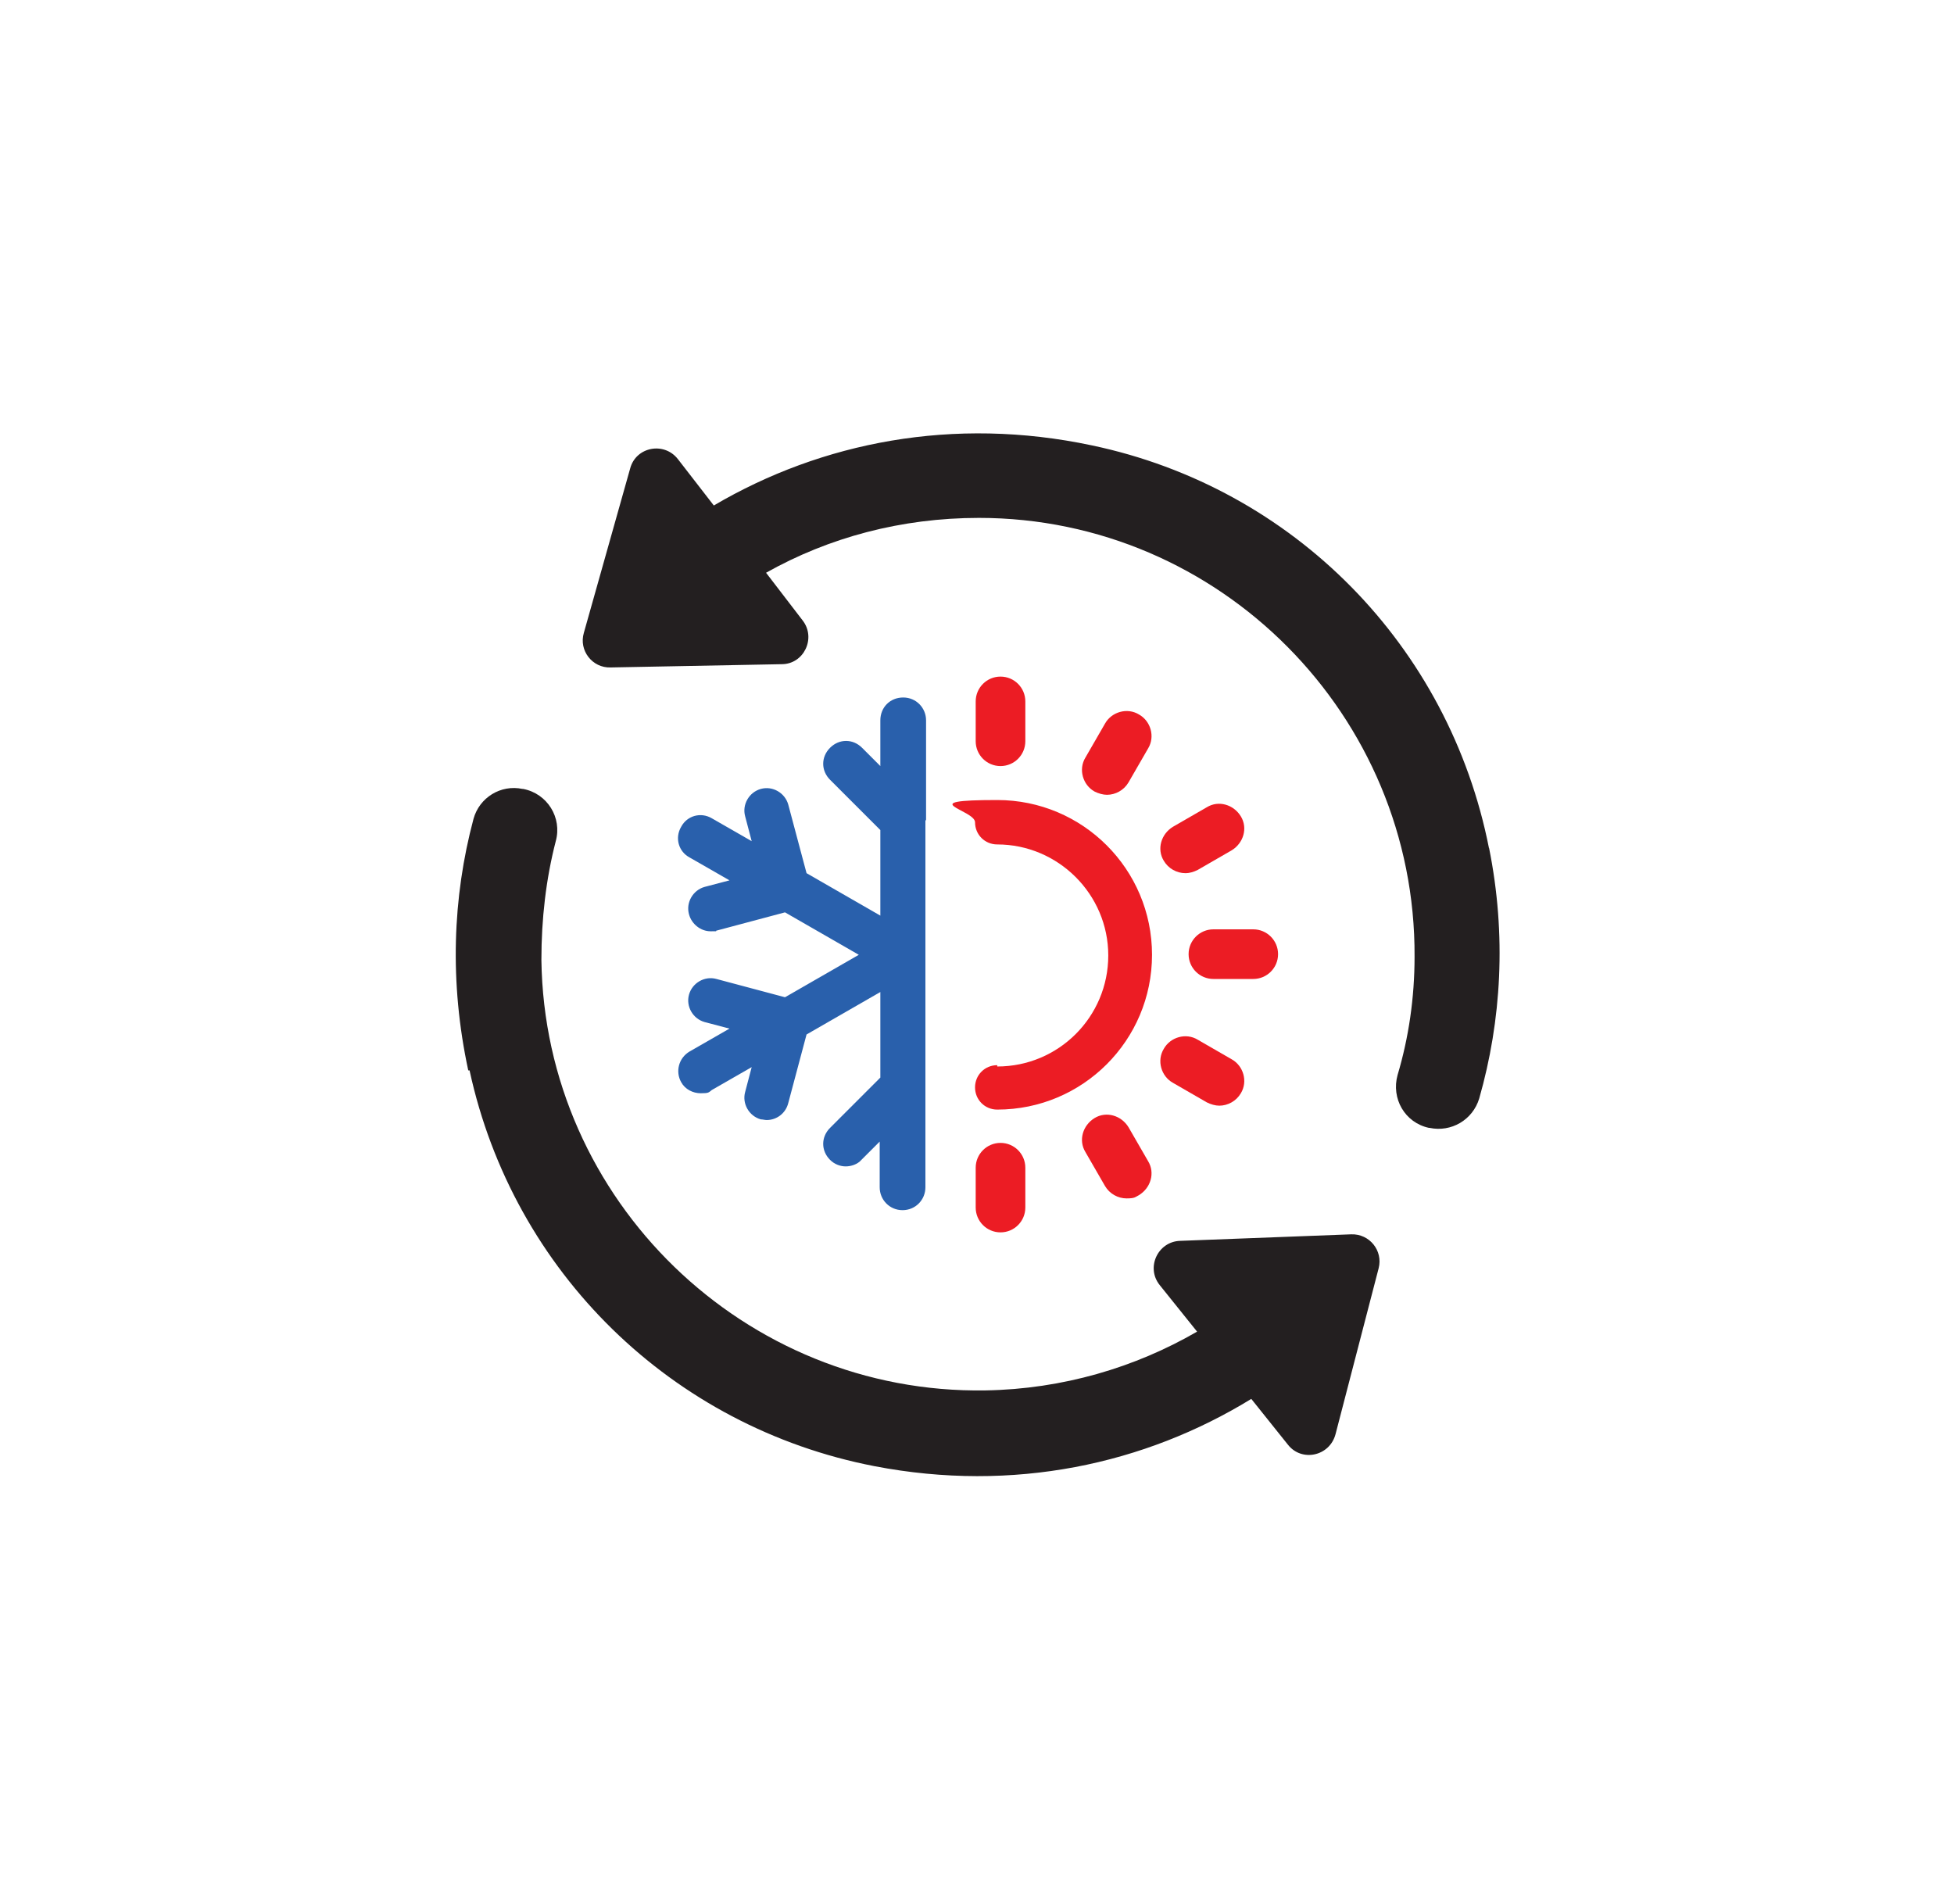<?xml version="1.0" encoding="UTF-8"?> <svg xmlns="http://www.w3.org/2000/svg" id="Layer_4" version="1.1" viewBox="0 0 299.2 291.6"><defs><style> .st0 { fill: #2960ac; } .st1 { fill: #231f20; } .st2 { fill: #ec1c24; } </style></defs><path class="st1" d="M71.9,163.9c6.7,30.9,31,54.6,62,60.6,21.3,4.1,41.4-.3,57.7-10.3l5.6,7c2.1,2.7,6.4,1.8,7.3-1.6l6.6-25.4c.7-2.7-1.4-5.3-4.2-5.2l-26.2,1c-3.4.1-5.3,4.1-3.1,6.8l5.7,7.1c-9.5,5.5-20.6,8.8-32.4,9-36.9.6-67.5-29.1-68-65.9,0-6.3.7-12.4,2.2-18.2,1-3.6-1.3-7.3-5-8,0,0,0,0-.1,0-3.3-.7-6.6,1.3-7.5,4.6-3.2,12-3.7,25-.8,38.5"></path><path class="st1" d="M228,129.9c-6.1-31-29.9-55.2-60.8-61.7-21.2-4.5-41.4-.5-57.9,9.2l-5.5-7.1c-2.1-2.7-6.4-1.9-7.3,1.4l-7.1,25.2c-.8,2.7,1.3,5.4,4.1,5.3l26.2-.5c3.4,0,5.3-4,3.2-6.7l-5.6-7.3c9.6-5.4,20.7-8.4,32.6-8.4,36.9,0,66.9,30.3,66.7,67.2,0,6.3-.9,12.4-2.6,18.1-1,3.6,1.1,7.3,4.8,8.1,0,0,0,0,.1,0,3.3.7,6.6-1.2,7.6-4.5,3.4-11.9,4.2-25,1.5-38.4"></path><path class="st2" d="M152.7,163.1c-1.9,0-3.4,1.5-3.4,3.4s1.5,3.4,3.4,3.4c13.1,0,23.7-10.6,23.7-23.7s-10.6-23.7-23.7-23.7-3.4,1.5-3.4,3.4,1.5,3.4,3.4,3.4c9.3,0,17,7.6,17,17s-7.6,17-17,17"></path><path class="st2" d="M153.2,117.3c2.1,0,3.8-1.7,3.8-3.8v-6.1c0-2.1-1.7-3.8-3.8-3.8s-3.8,1.7-3.8,3.8v6.1c0,2.1,1.7,3.8,3.8,3.8"></path><path class="st2" d="M153.2,175c-2.1,0-3.8,1.7-3.8,3.8v6.1c0,2.1,1.7,3.8,3.8,3.8s3.8-1.7,3.8-3.8v-6.1c0-2.1-1.7-3.8-3.8-3.8"></path><path class="st2" d="M172.8,172.6c-1.1-1.8-3.4-2.5-5.2-1.4-1.8,1.1-2.5,3.4-1.4,5.2l3,5.2c.7,1.2,2,1.9,3.3,1.9s1.3-.2,1.9-.5c1.8-1.1,2.5-3.4,1.4-5.2l-3-5.2Z"></path><path class="st2" d="M188.6,162.2l-5.2-3c-1.8-1.1-4.2-.4-5.2,1.4-1.1,1.8-.4,4.2,1.4,5.2l5.2,3c.6.3,1.3.5,1.9.5,1.3,0,2.6-.7,3.3-1.9,1.1-1.8.4-4.2-1.4-5.2"></path><path class="st2" d="M191.9,142.3h-6.1c-2.1,0-3.8,1.7-3.8,3.8s1.7,3.8,3.8,3.8h6.1c2.1,0,3.8-1.7,3.8-3.8s-1.7-3.8-3.8-3.8"></path><path class="st2" d="M181.5,133.7c.7,0,1.3-.2,1.9-.5l5.2-3c1.8-1.1,2.5-3.4,1.4-5.2-1.1-1.8-3.4-2.5-5.2-1.4l-5.2,3c-1.8,1.1-2.5,3.4-1.4,5.2.7,1.2,2,1.9,3.3,1.9"></path><path class="st2" d="M167.6,121.2c.6.3,1.3.5,1.9.5,1.3,0,2.6-.7,3.3-1.9l3-5.2c1.1-1.8.4-4.2-1.4-5.2-1.8-1.1-4.2-.4-5.2,1.4l-3,5.2c-1.1,1.8-.4,4.2,1.4,5.2"></path><path class="st0" d="M141.8,125.7h0v-15.4c0-1.9-1.5-3.5-3.5-3.5s-3.5,1.5-3.5,3.5v7l-2.8-2.8c-1.4-1.4-3.5-1.4-4.9,0-1.4,1.4-1.4,3.5,0,4.9l7.7,7.7v13.1l-11.3-6.5-2.8-10.5c-.5-1.8-2.4-2.9-4.2-2.4-1.8.5-2.9,2.4-2.4,4.2l1,3.8-6.1-3.5c-1.7-1-3.8-.4-4.7,1.3-1,1.7-.4,3.8,1.3,4.7l6.1,3.5-3.8,1c-1.8.5-2.9,2.4-2.4,4.2.4,1.5,1.8,2.6,3.3,2.6s.6,0,.9-.1l10.5-2.8,11.3,6.5-11.3,6.5-10.5-2.8c-1.8-.5-3.7.6-4.2,2.4-.5,1.8.6,3.7,2.4,4.2l3.8,1-6.1,3.5c-1.7,1-2.2,3.1-1.3,4.7.6,1.1,1.8,1.7,3,1.7s1.2-.1,1.7-.5l6.1-3.5-1,3.8c-.5,1.8.6,3.7,2.4,4.2.3,0,.6.1.9.1,1.5,0,2.9-1,3.3-2.6l2.8-10.5,11.3-6.5v13.1l-7.7,7.7c-1.4,1.4-1.4,3.5,0,4.9.7.7,1.6,1,2.4,1s1.8-.3,2.4-1l2.8-2.8v7c0,1.9,1.5,3.5,3.5,3.5s3.5-1.6,3.5-3.5v-15.3h0v-41Z"></path></svg> 